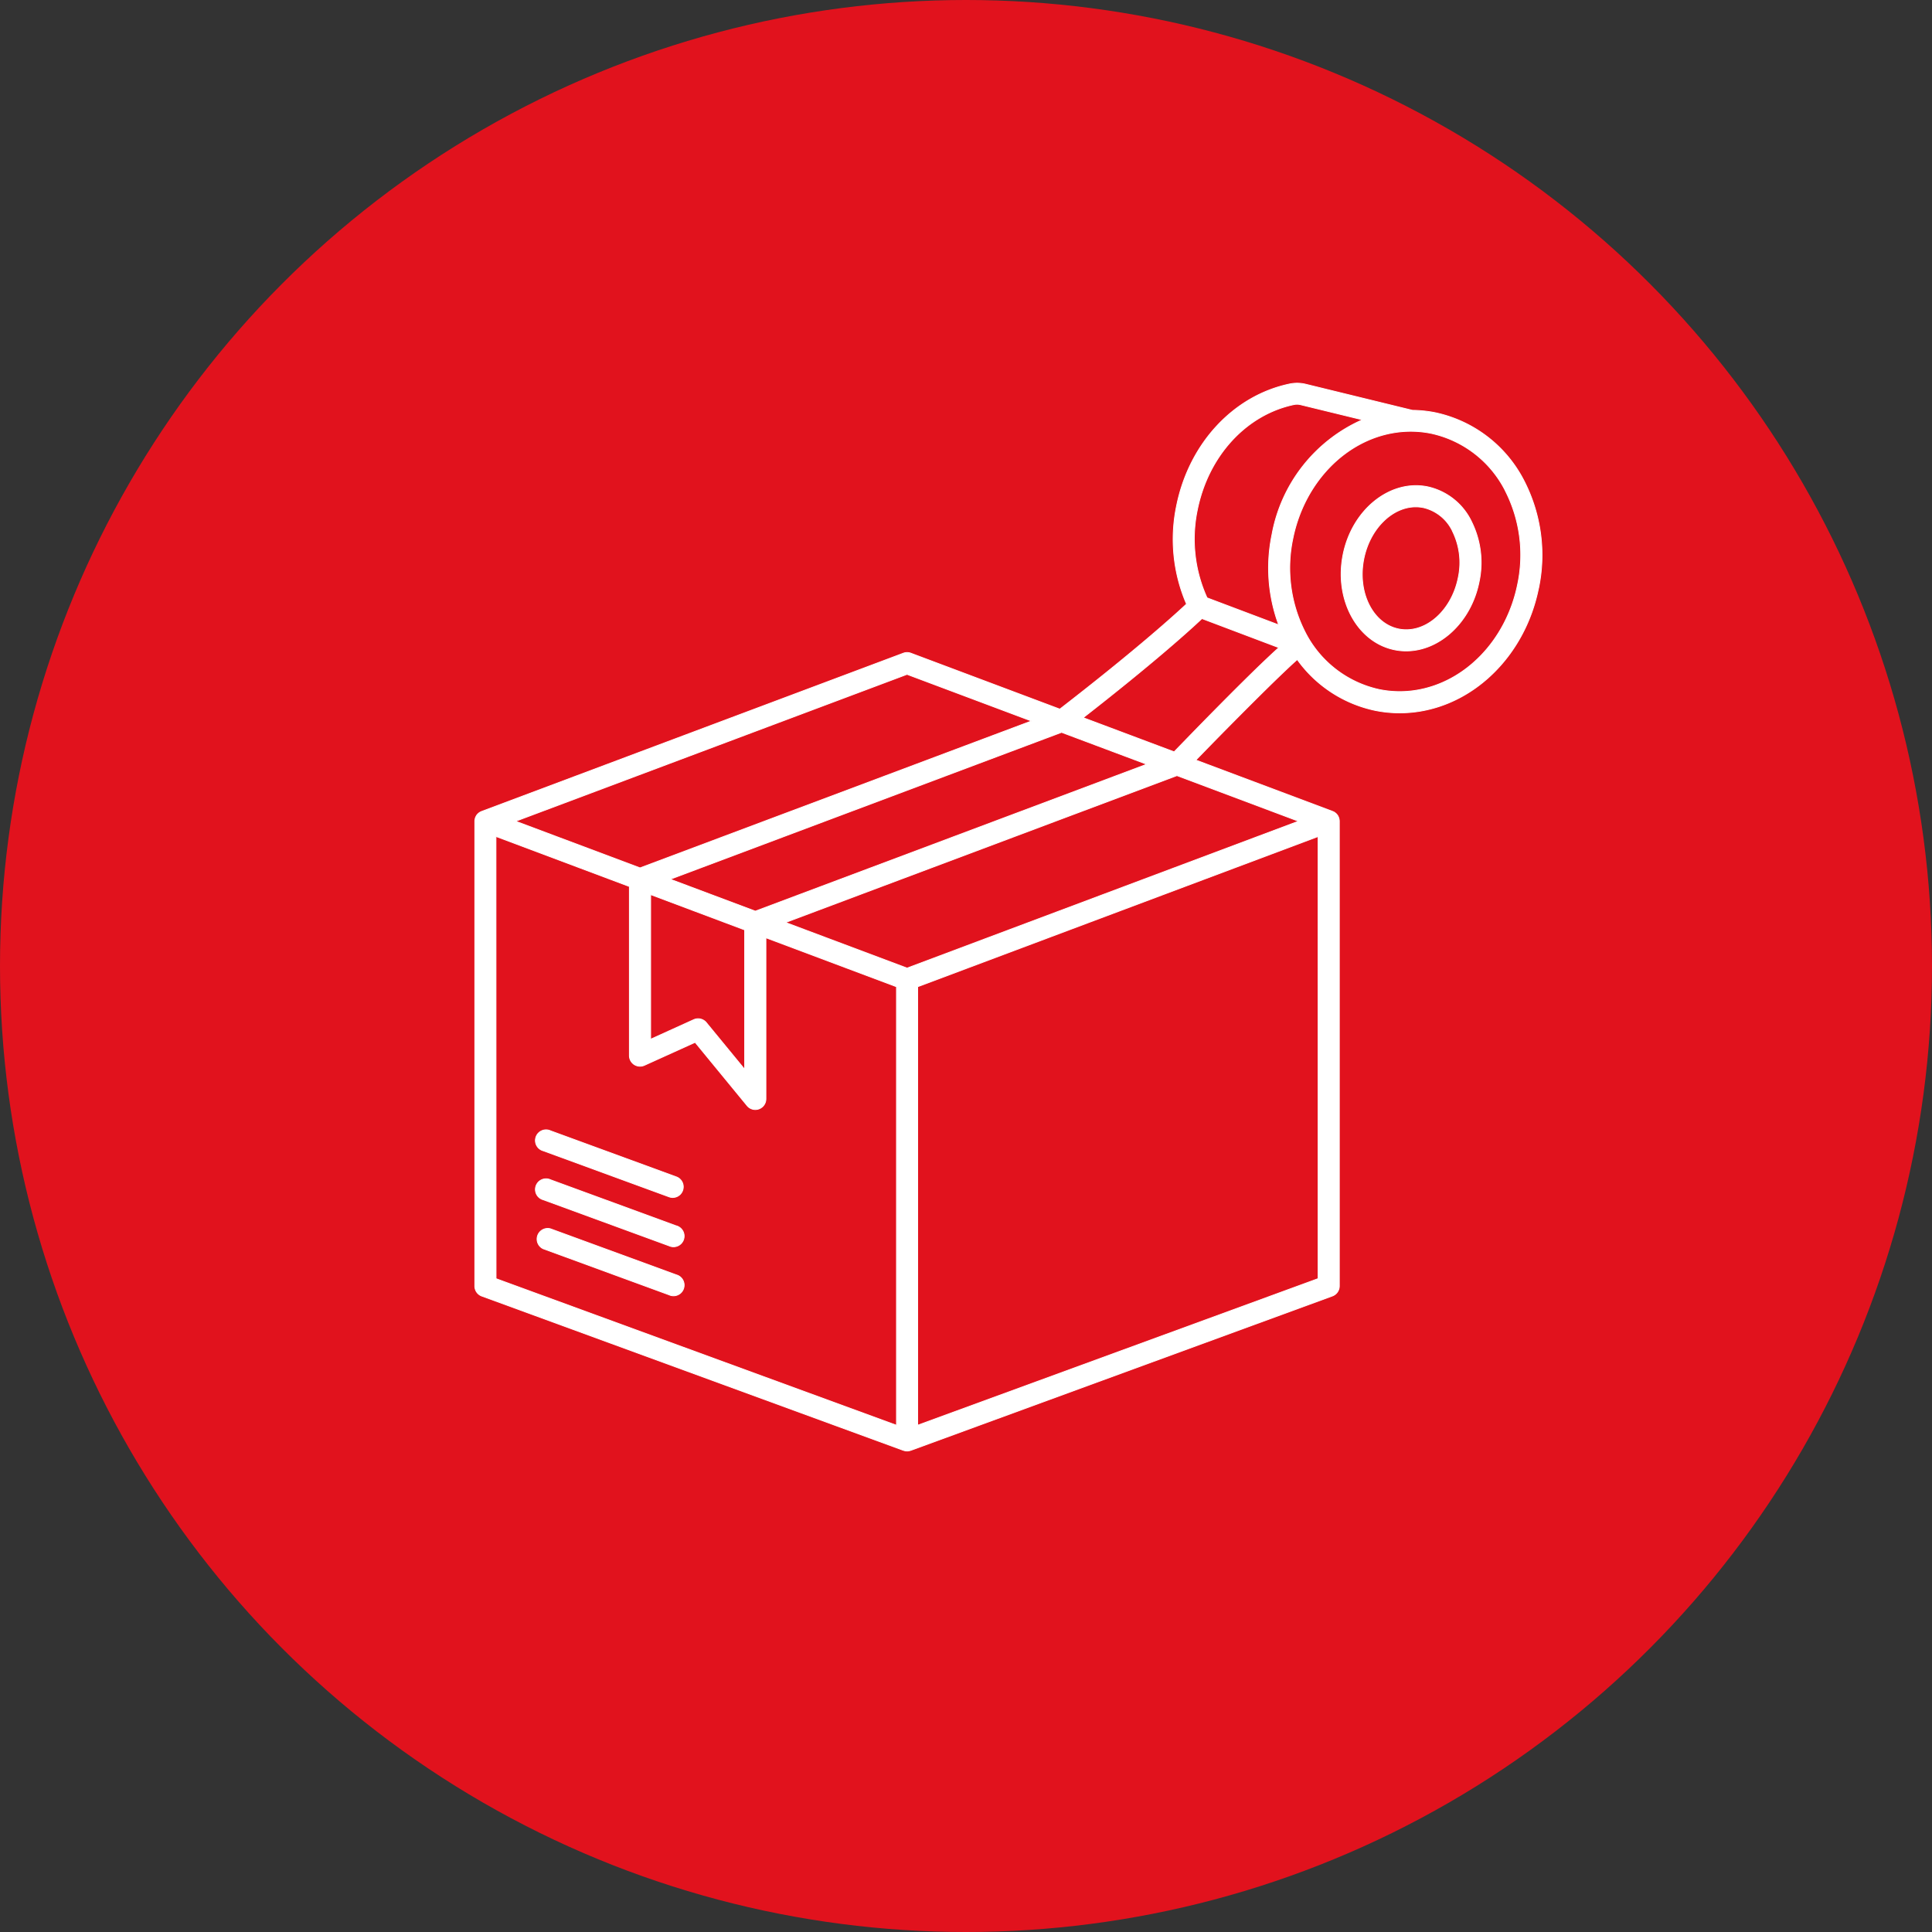 <svg xmlns="http://www.w3.org/2000/svg" width="236" height="236" viewBox="0 0 236 236">
  <rect x="0" y="0" width="236" height="236" fill="#333333" stroke="none"/>
  <g id="Gruppe_74" data-name="Gruppe 74" transform="translate(-1039 -4182)">
    <g id="Gruppe_34" data-name="Gruppe 34" transform="translate(-1 2128)">
      <circle id="Ellipse_15" data-name="Ellipse 15" cx="118" cy="118" r="118" transform="translate(1040 2054)" fill="#e1121d"/>
    </g>
    <g id="Konfektionierung-2" transform="translate(1089.998 4215.811)">
      <path id="Pfad_138" data-name="Pfad 138" d="M28.509,101.707a1.287,1.287,0,0,1-1.662.771L11.483,96.852a1.3,1.3,0,1,1,.891-2.433l15.364,5.626a1.294,1.294,0,0,1,.771,1.662Zm-.771,4.323L12.374,100.4a1.3,1.3,0,1,0-.891,2.433l15.364,5.626a1.3,1.3,0,1,0,.891-2.433Zm0,5.985-15.364-5.626a1.3,1.3,0,0,0-.891,2.433l15.364,5.626a1.3,1.3,0,1,0,.891-2.433ZM133.055,28.162c-1.591,7.88-7.468,13.914-14.626,15.022a15.3,15.3,0,0,1-2.33.179,14.993,14.993,0,0,1-2.992-.3,15.658,15.658,0,0,1-9.52-6.218c-2.265,2-7.907,7.668-12.388,12.285l16.689,6.262c.054.022.109.049.163.076a.22.22,0,0,0,.049.027c.022.016.043.027.065.043a.23.23,0,0,0,.038.027c.016.011.033.027.049.038.033.027.06.054.092.081l.043.043a1.146,1.146,0,0,1,.1.125c0,.005,0,.011.011.011a.845.845,0,0,1,.087.152c0,.016.016.033.022.049l.049.114c0,.022.011.038.016.06a.949.949,0,0,1,.027.119c0,.016,0,.038.011.054a1,1,0,0,1,.016.179v56.786a1.3,1.3,0,0,1-.853,1.217l-51.5,18.858a.049.049,0,0,1-.027.005,1.359,1.359,0,0,1-.141.038l-.065.016a1.385,1.385,0,0,1-.424,0l-.065-.016a1.07,1.07,0,0,1-.141-.038.049.049,0,0,0-.027-.005L3.977,114.6a1.3,1.3,0,0,1-.853-1.217V56.6a1,1,0,0,1,.016-.179.463.463,0,0,1,.011-.054.771.771,0,0,1,.027-.119c.005-.022.011-.038.016-.06a.516.516,0,0,1,.049-.114c.005-.016.016-.033.022-.049a1.38,1.38,0,0,1,.087-.152c0-.005,0-.011.011-.011a1.147,1.147,0,0,1,.1-.125.328.328,0,0,1,.043-.043c.027-.027.06-.054.092-.081a.3.3,0,0,1,.049-.038.1.1,0,0,1,.038-.027c.022-.016.043-.027.065-.043a.22.22,0,0,1,.049-.027c.054-.027.109-.054.163-.076L55.473,36.075a1.318,1.318,0,0,1,.912,0l18.2,6.832c9.091-7.033,13.854-11.318,15.478-12.839A19.963,19.963,0,0,1,88.852,18.06c1.537-7.609,6.962-13.447,13.827-14.875a4.453,4.453,0,0,1,1.95.038l13.029,3.183a15.135,15.135,0,0,1,2.8.293,15.891,15.891,0,0,1,10.873,8.4,19.833,19.833,0,0,1,1.727,13.078ZM24.6,83.231l5.268-2.39a1.322,1.322,0,0,1,.532-.114,1.294,1.294,0,0,1,1,.472l4.687,5.708V69.871L24.6,65.559l0,17.678ZM37.39,67.584,85.2,49.641l-10.4-3.9L26.994,63.685ZM8.106,56.6l15.2,5.7L71.122,44.357l-15.2-5.7Zm-2.39,55.878,48.917,17.906V76.817L38.682,70.832V90.519a1.3,1.3,0,0,1-.858,1.222,1.33,1.33,0,0,1-.434.076,1.294,1.294,0,0,1-1-.472l-6.354-7.739-6.2,2.808a1.3,1.3,0,0,1-1.83-1.184l0-20.659-16.3-6.115ZM106.134,58.465,57.218,76.816V130.38l48.917-17.906Zm-2.39-1.868L88.891,51.025,41.076,68.968,55.925,74.54ZM92.579,29.317l8.744,3.3a20.073,20.073,0,0,1-.82-11.036,19.048,19.048,0,0,1,11.052-14.02L104.006,5.72a1.849,1.849,0,0,0-.806-.02c-5.847,1.22-10.485,6.266-11.816,12.859a17.352,17.352,0,0,0,1.189,10.764Zm8.765,6.077-9.4-3.552c-1.5,1.417-5.909,5.409-14.507,12.111l11.112,4.171c3.954-4.089,9.662-9.917,12.79-12.73Zm27.687-19.117a13.332,13.332,0,0,0-9.091-7.06,12.559,12.559,0,0,0-4.415-.1c-6.088.94-11.106,6.153-12.48,12.974a17.277,17.277,0,0,0,1.483,11.367,13.332,13.332,0,0,0,9.091,7.06,12.559,12.559,0,0,0,4.415.1l.2,1.282-.2-1.282c6.088-.94,11.106-6.153,12.48-12.974a17.245,17.245,0,0,0-1.488-11.367Zm-4.176,3.688a11.241,11.241,0,0,1,.94,7.413c-.994,4.926-4.823,8.418-8.9,8.418a6.957,6.957,0,0,1-1.412-.141c-4.578-.923-7.4-6.142-6.294-11.633s5.735-9.2,10.313-8.277a7.79,7.79,0,0,1,5.355,4.22Zm-2.3,1.2a5.26,5.26,0,0,0-3.568-2.878,4.783,4.783,0,0,0-.918-.092c-2.868,0-5.6,2.645-6.349,6.343-.826,4.089,1.086,7.94,4.269,8.581s6.436-2.162,7.261-6.251a8.648,8.648,0,0,0-.7-5.7Z" transform="translate(3.878 9.905)" fill="#fff" stroke="#fff" stroke-width="0.1"/>
    </g>
  </g>
</svg>
